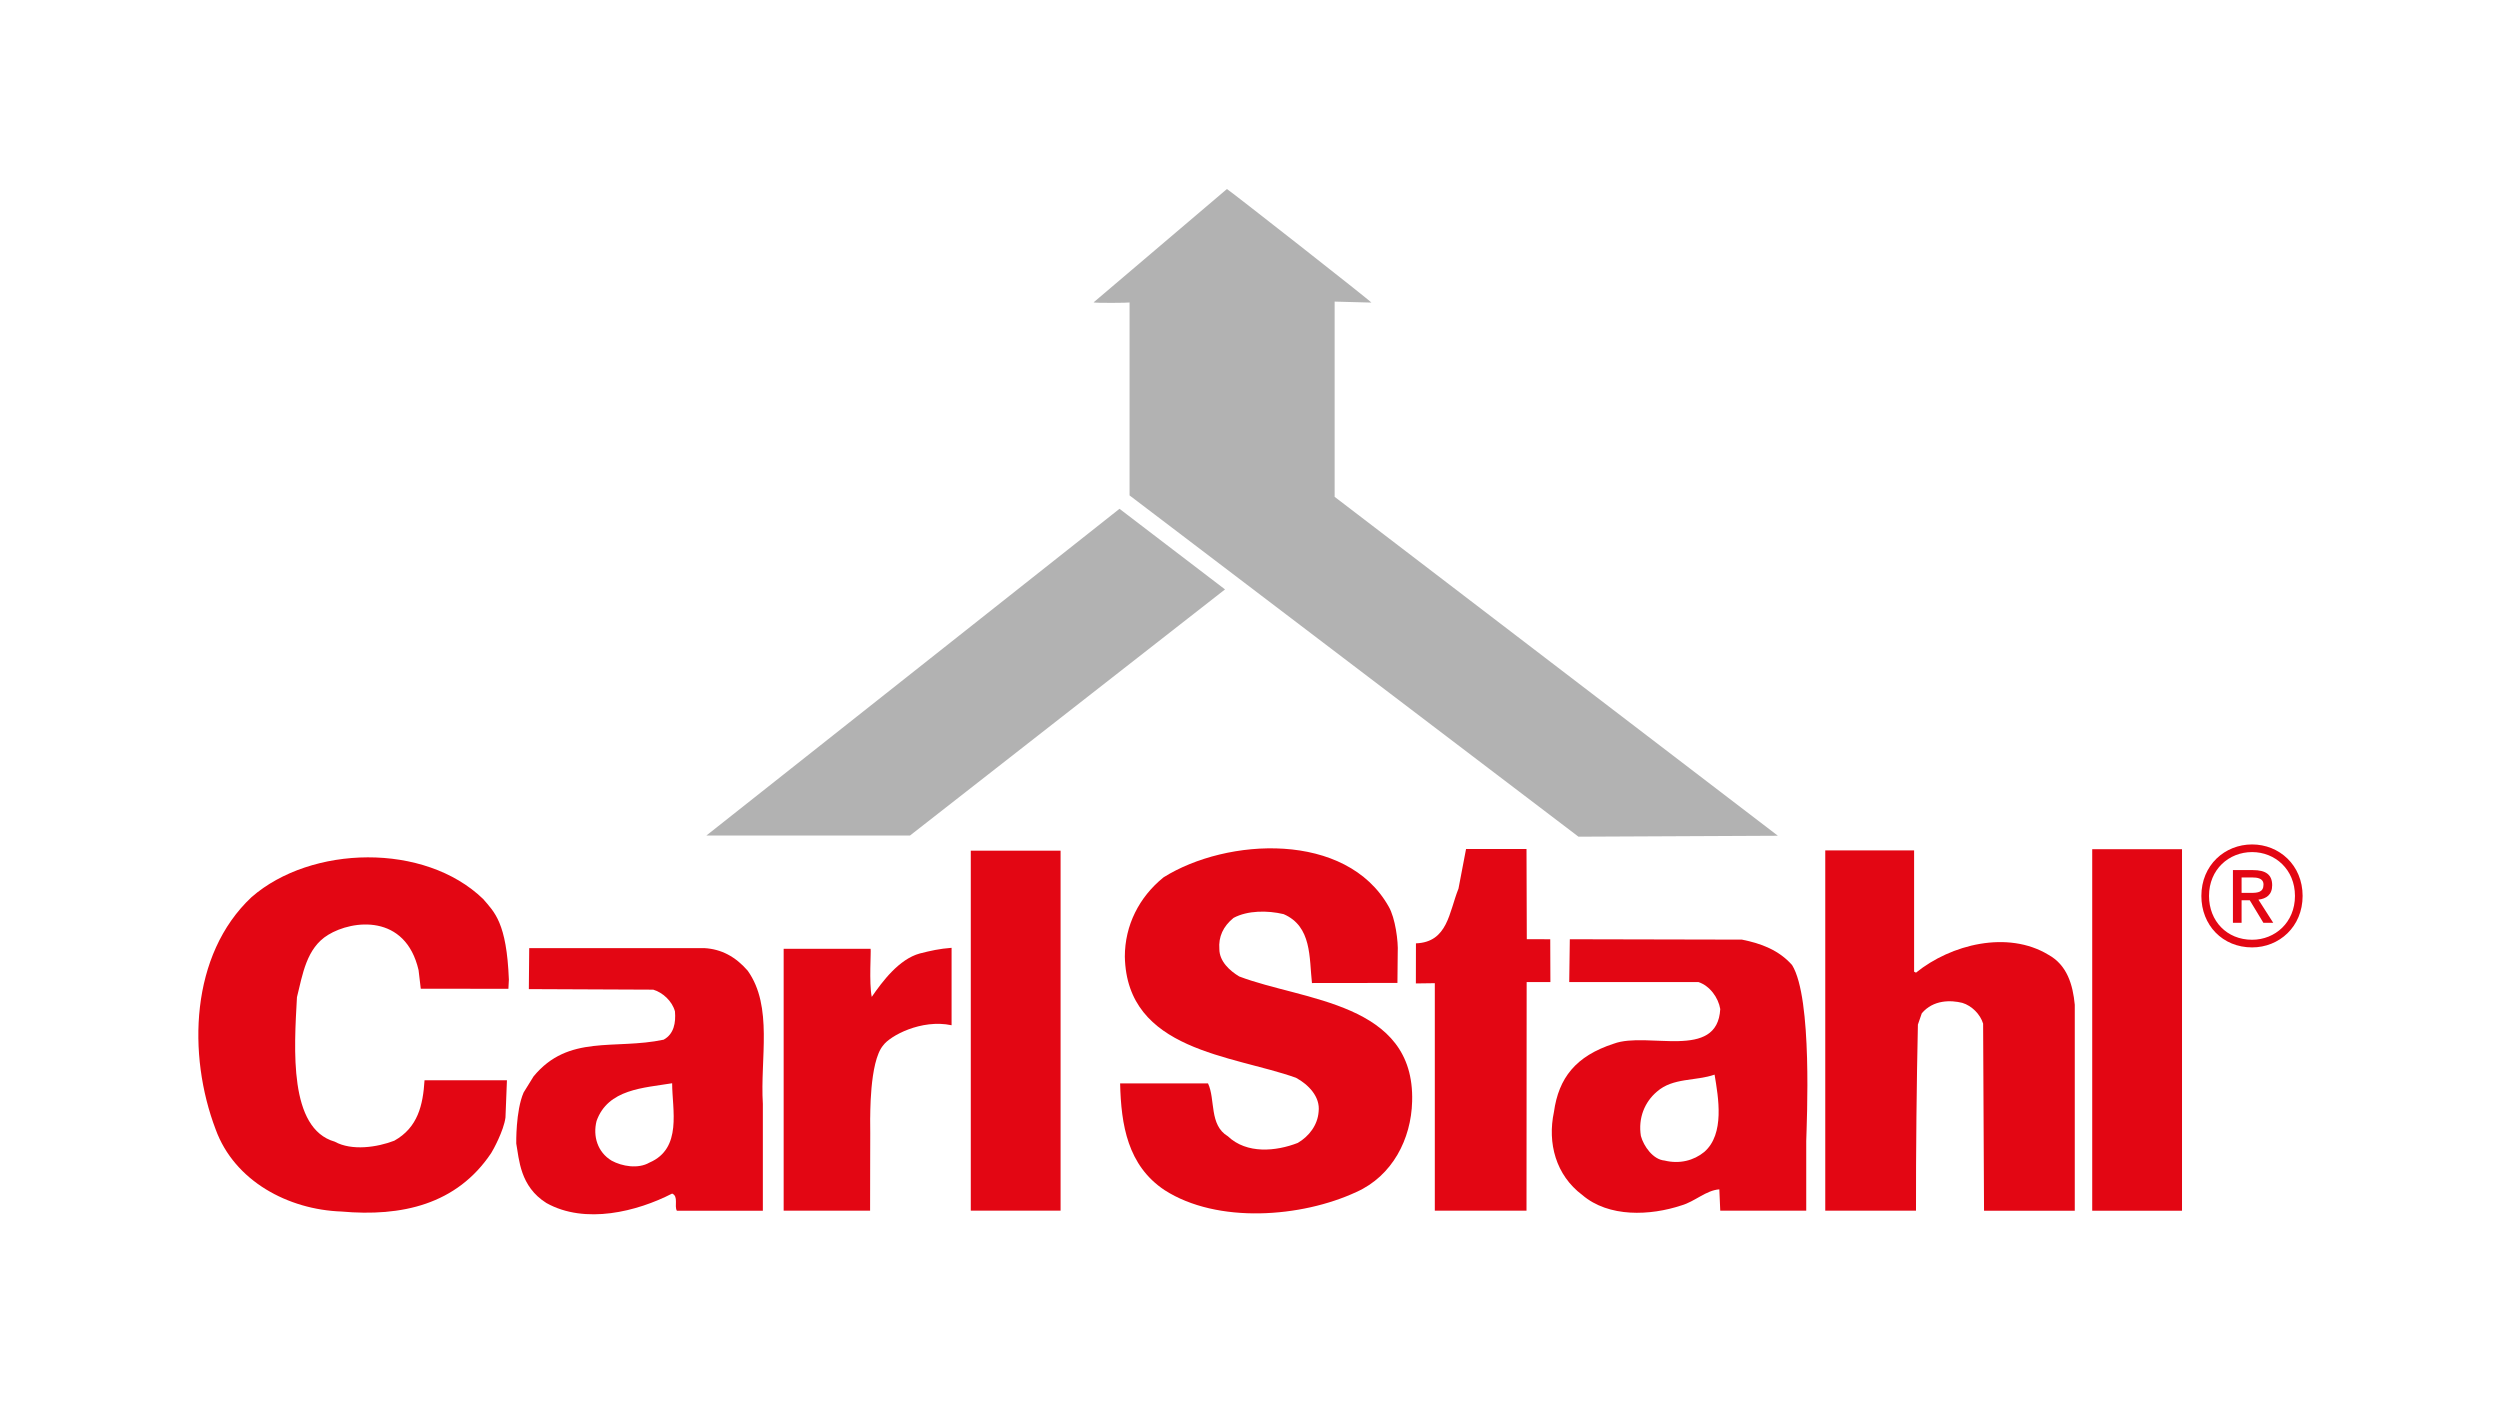 <?xml version="1.0" encoding="utf-8"?>
<svg xmlns="http://www.w3.org/2000/svg" xmlns:xlink="http://www.w3.org/1999/xlink" width="356" zoomAndPan="magnify" viewBox="0 0 267 150" height="200" preserveAspectRatio="xMidYMid meet" version="1.0">
  <defs>
    <clipPath id="ec993add3a">
      <path clip-rule="nonzero" d="M 116 20.188 L 190 20.188 L 190 90 L 116 90 Z M 116 20.188"/>
    </clipPath>
    <clipPath id="3baa11f1db">
      <path clip-rule="nonzero" d="M 151 90 L 166 90 L 166 129.688 L 151 129.688 Z M 151 90"/>
    </clipPath>
    <clipPath id="2b6283e08c">
      <path clip-rule="nonzero" d="M 165 100 L 194 100 L 194 129.688 L 165 129.688 Z M 165 100"/>
    </clipPath>
    <clipPath id="b118d479c2">
      <path clip-rule="nonzero" d="M 55 101 L 82 101 L 82 129.688 L 55 129.688 Z M 55 101"/>
    </clipPath>
    <clipPath id="b3243831c7">
      <path clip-rule="nonzero" d="M 223 90 L 234 90 L 234 129.688 L 223 129.688 Z M 223 90"/>
    </clipPath>
    <clipPath id="39fe90a3a7">
      <path clip-rule="nonzero" d="M 194 90 L 222 90 L 222 129.688 L 194 129.688 Z M 194 90"/>
    </clipPath>
    <clipPath id="682751af1a">
      <path clip-rule="nonzero" d="M 103 90 L 114 90 L 114 129.688 L 103 129.688 Z M 103 90"/>
    </clipPath>
    <clipPath id="93ea245dc1">
      <path clip-rule="nonzero" d="M 83 101 L 102 101 L 102 129.688 L 83 129.688 Z M 83 101"/>
    </clipPath>
    <clipPath id="0f6e0a902c">
      <path clip-rule="nonzero" d="M 21 91 L 55 91 L 55 129.688 L 21 129.688 Z M 21 91"/>
    </clipPath>
    <clipPath id="1a9c9d377f">
      <path clip-rule="nonzero" d="M 119 90 L 151 90 L 151 129.688 L 119 129.688 Z M 119 90"/>
    </clipPath>
    <clipPath id="91279344a9">
      <path clip-rule="nonzero" d="M 230 86 L 245.992 86 L 245.992 106 L 230 106 Z M 230 86"/>
    </clipPath>
  </defs>
  <g clip-path="url(#ec993add3a)">
    <path fill="#b2b2b2" fill-opacity="1" fill-rule="nonzero" d="M 146.461 32.316 C 146.461 32.316 142.641 32.207 142.539 32.211 L 142.539 53.062 L 189.879 89.258 L 168.582 89.359 L 120.637 52.91 L 120.637 32.305 C 120.637 32.344 116.828 32.383 116.801 32.289 L 131.035 20.188 C 131.125 20.18 146.531 32.258 146.461 32.316 Z M 146.461 32.316"/>
  </g>
  <path fill="#b2b2b2" fill-opacity="1" fill-rule="nonzero" d="M 130.832 62.949 L 97.188 89.234 L 75.441 89.234 L 119.562 54.34 C 119.574 54.355 130.938 63.027 130.832 62.949 Z M 130.832 62.949"/>
  <g clip-path="url(#3baa11f1db)">
    <path fill="#e30613" fill-opacity="1" fill-rule="nonzero" d="M 165.582 104.887 L 163.047 104.887 L 163.031 129.297 L 153.238 129.297 L 153.238 105.004 L 151.215 105.031 L 151.223 100.75 C 154.629 100.625 154.754 97.426 155.766 94.906 L 156.574 90.676 L 163.031 90.676 L 163.062 100.305 L 165.566 100.312 Z M 165.582 104.887"/>
  </g>
  <g clip-path="url(#2b6283e08c)">
    <path fill="#e30613" fill-opacity="1" fill-rule="nonzero" d="M 182.008 123.035 C 184.227 121.121 183.52 117.191 183.117 114.77 C 181.098 115.477 178.676 115.074 176.961 116.586 C 175.648 117.695 174.941 119.406 175.246 121.32 C 175.547 122.43 176.555 123.844 177.77 123.945 C 179.383 124.344 180.898 123.941 182.008 123.035 Z M 167.656 100.312 L 186.043 100.352 C 188.062 100.754 189.98 101.461 191.395 103.07 C 193.586 106.594 192.961 119.727 192.906 121.879 L 192.906 129.297 L 183.723 129.297 L 183.625 127.023 C 182.211 127.121 181 128.332 179.586 128.734 C 176.254 129.844 171.812 130.047 168.988 127.625 C 166.16 125.508 165.254 122.082 165.961 118.754 C 166.465 115.125 168.289 112.785 172.352 111.465 C 175.969 110.117 183.422 113.312 183.723 107.766 C 183.523 106.555 182.613 105.289 181.402 104.887 L 167.594 104.887 Z M 167.656 100.312"/>
  </g>
  <g clip-path="url(#b118d479c2)">
    <path fill="#e30613" fill-opacity="1" fill-rule="nonzero" d="M 71.785 115.691 C 68.758 116.195 64.922 116.297 63.711 119.727 C 63.305 121.34 63.812 123.055 65.324 123.961 C 66.434 124.566 68.152 124.867 69.363 124.164 C 72.895 122.648 71.785 118.516 71.785 115.691 Z M 55.137 122.133 C 55.137 122.133 55.066 118.652 55.922 116.68 L 56.984 114.961 C 60.719 110.426 65.629 112.148 70.875 111.039 C 71.984 110.434 72.188 109.223 72.086 108.016 C 71.785 106.906 70.773 105.996 69.766 105.695 L 56.48 105.637 L 56.52 101.258 L 75.215 101.258 C 77.035 101.359 78.547 102.164 79.859 103.676 C 82.582 107.508 81.172 113.055 81.473 117.895 L 81.473 129.305 L 72.289 129.305 C 71.988 128.801 72.492 127.777 71.785 127.473 C 68.051 129.391 62.5 130.801 58.359 128.484 C 55.527 126.711 55.445 123.809 55.137 122.133 Z M 55.137 122.133"/>
  </g>
  <g clip-path="url(#b3243831c7)">
    <path fill="#e30613" fill-opacity="1" fill-rule="nonzero" d="M 223.449 90.695 L 233.039 90.695 L 233.039 129.305 L 223.449 129.305 Z M 223.449 90.695"/>
  </g>
  <g clip-path="url(#39fe90a3a7)">
    <path fill="#e30613" fill-opacity="1" fill-rule="nonzero" d="M 204.426 103.777 L 204.629 103.879 C 208.363 100.855 214.418 99.34 218.762 101.965 C 220.781 103.07 221.383 105.191 221.586 107.309 L 221.586 129.309 L 211.895 129.309 L 211.797 109.324 C 211.492 108.316 210.586 107.41 209.574 107.105 C 208.363 106.805 206.48 106.754 205.246 108.223 L 204.832 109.426 C 204.695 115.66 204.617 122.98 204.629 129.297 L 194.938 129.297 L 194.938 90.82 L 204.426 90.82 Z M 204.426 103.777"/>
  </g>
  <g clip-path="url(#682751af1a)">
    <path fill="#e30613" fill-opacity="1" fill-rule="nonzero" d="M 103.68 90.852 L 113.27 90.852 L 113.27 129.297 L 103.68 129.297 Z M 103.68 90.852"/>
  </g>
  <g clip-path="url(#93ea245dc1)">
    <path fill="#e30613" fill-opacity="1" fill-rule="nonzero" d="M 101.629 109.496 C 98.379 108.809 95.039 110.648 94.332 111.637 C 92.809 113.398 92.965 119.531 92.934 119.477 C 92.965 119.562 92.906 129.297 92.926 129.301 L 83.695 129.301 L 83.695 101.332 L 92.98 101.332 C 93.047 101.539 92.797 104.957 93.102 106.469 C 94.211 104.855 96.008 102.438 98.23 101.832 C 99.441 101.527 100.316 101.328 101.629 101.227 Z M 101.629 109.496"/>
  </g>
  <g clip-path="url(#0f6e0a902c)">
    <path fill="#e30613" fill-opacity="1" fill-rule="nonzero" d="M 53.984 119.352 C 53.801 120.766 52.648 122.859 52.461 123.145 C 48.773 128.656 42.887 129.965 36.457 129.391 C 30.805 129.188 25.051 126.164 23.031 120.617 C 20.004 112.652 20.309 101.965 26.867 95.812 C 33.227 90.266 45.34 89.965 51.598 96.012 C 52.809 97.426 54.113 98.527 54.348 104.629 L 54.297 105.605 L 44.938 105.594 L 44.703 103.609 C 43.309 97.586 37.668 98.23 35.043 99.844 C 32.719 101.254 32.32 104.082 31.715 106.5 C 31.41 112.047 30.832 120.531 35.75 121.93 C 37.566 122.938 40.293 122.531 42.109 121.828 C 44.633 120.418 45.176 118.016 45.34 115.375 L 54.141 115.371 Z M 53.984 119.352"/>
  </g>
  <g clip-path="url(#1a9c9d377f)">
    <path fill="#e30613" fill-opacity="1" fill-rule="nonzero" d="M 149.246 104.977 L 140.117 104.988 C 139.816 102.266 140.117 98.938 137.09 97.629 C 135.375 97.223 133.254 97.223 131.742 98.031 C 130.629 98.938 130.125 100.047 130.227 101.359 C 130.227 102.672 131.336 103.68 132.348 104.285 C 139.211 106.906 151.121 107.035 150.816 117.625 C 150.719 121.656 148.699 125.59 144.863 127.305 C 139.008 130.027 130.023 130.734 124.371 127.102 C 120.438 124.48 119.73 120.145 119.629 115.707 L 129.016 115.707 C 129.824 117.422 129.117 120.145 131.137 121.355 C 133.156 123.273 136.285 122.969 138.605 122.062 C 139.816 121.355 140.727 120.145 140.828 118.734 C 141.027 117.121 139.715 115.809 138.406 115.105 C 131.641 112.684 120.336 112.25 120.133 102.168 C 120.133 98.84 121.648 95.812 124.273 93.695 C 131.035 89.461 143.77 88.758 148.312 96.824 C 149.02 98.031 149.348 100.578 149.277 101.727 Z M 149.246 104.977"/>
  </g>
  <path fill="#e30613" fill-opacity="1" fill-rule="evenodd" d="M 239.402 95.359 L 240.438 95.359 C 241.129 95.359 241.742 95.289 241.742 94.473 C 241.742 93.793 241.074 93.711 240.516 93.711 L 239.402 93.711 Z M 239.402 96.148 L 239.402 98.555 L 238.477 98.555 L 238.477 92.926 L 240.613 92.926 C 241.973 92.926 242.668 93.402 242.668 94.543 C 242.668 95.562 242.043 95.984 241.199 96.082 L 242.781 98.555 L 241.73 98.555 L 240.273 96.148 Z M 239.402 96.148"/>
  <g clip-path="url(#91279344a9)">
    <path stroke-linecap="butt" transform="matrix(0.961, 0, 0, 0.96, -3.102, 6.014)" fill="none" stroke-linejoin="miter" stroke="#e30613" stroke-width="0.85" stroke-opacity="1" stroke-miterlimit="3.864" d="M 258.702 93.408 C 258.702 90.221 256.295 88.104 253.513 88.104 C 250.707 88.104 248.3 90.217 248.3 93.408 C 248.3 96.429 250.467 98.709 253.513 98.709 C 256.295 98.709 258.702 96.596 258.702 93.408 Z M 258.702 93.408"/>
  </g>
</svg>